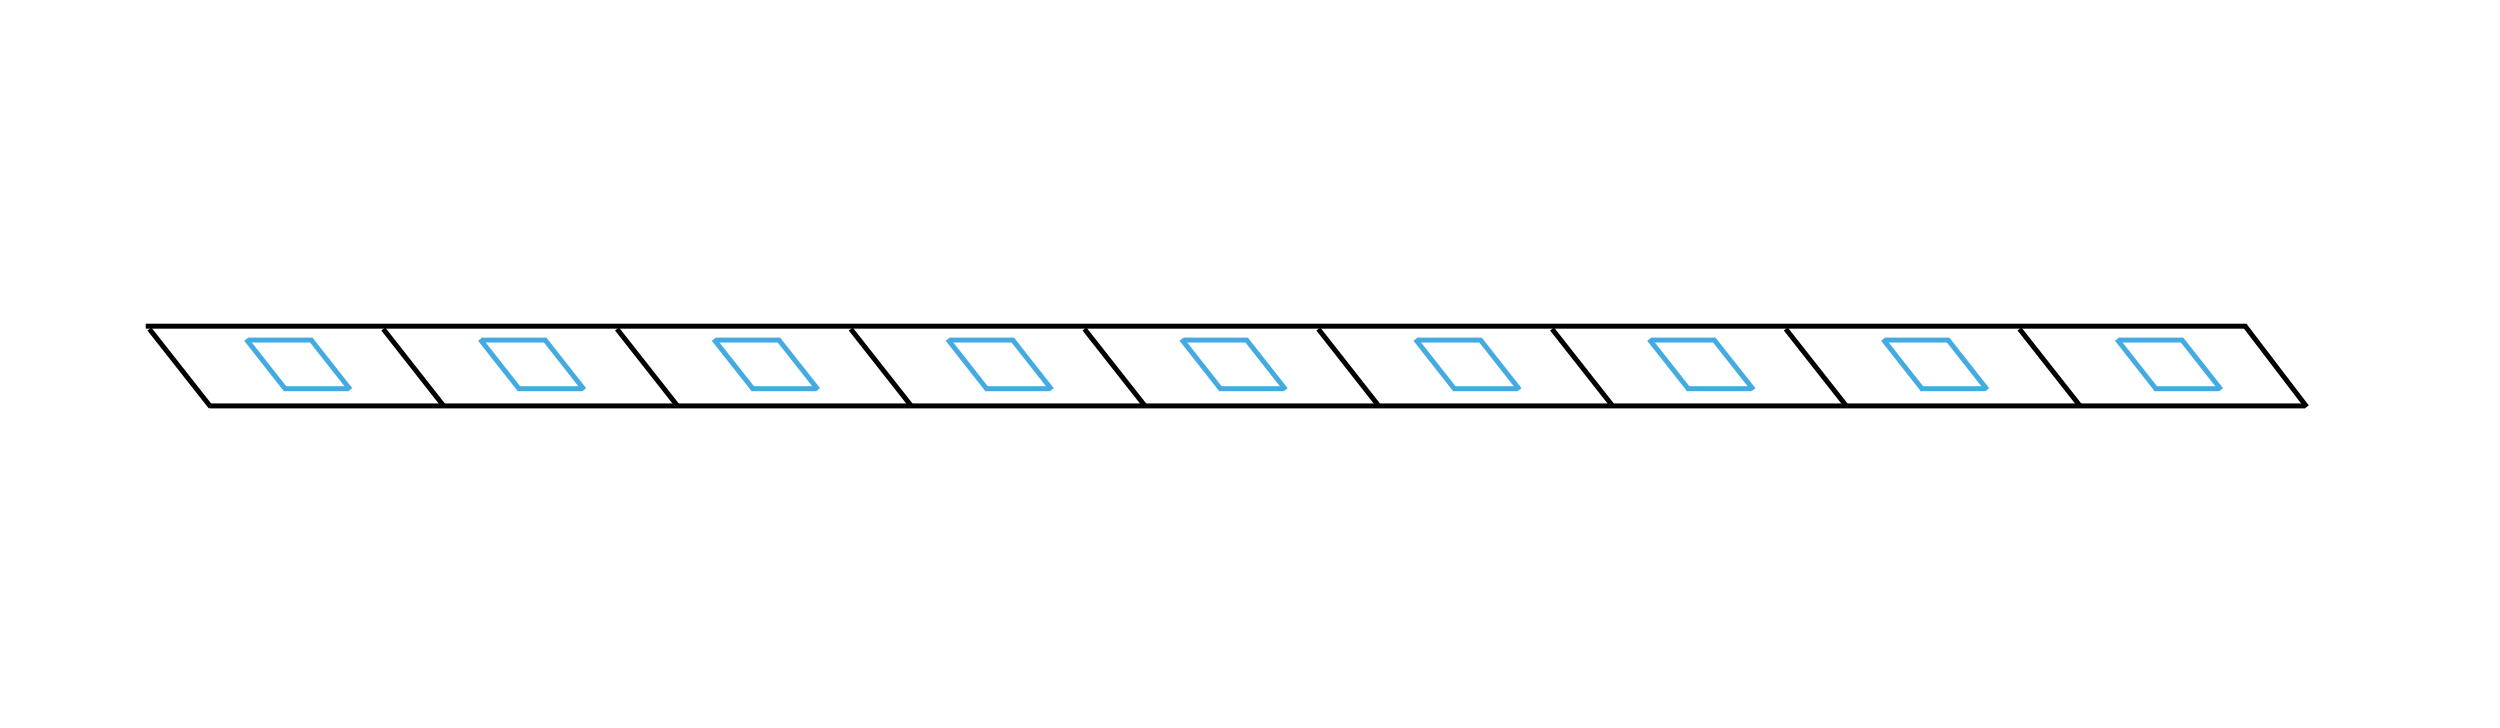 <?xml version="1.0" encoding="utf-8"?>
<!-- Generator: Adobe Illustrator 27.2.0, SVG Export Plug-In . SVG Version: 6.00 Build 0)  -->
<svg version="1.1" id="Layer_1" xmlns="http://www.w3.org/2000/svg" xmlns:xlink="http://www.w3.org/1999/xlink" x="0px" y="0px"
	 viewBox="0 0 1511.4 440" enable-background="new 0 0 1511.4 440" xml:space="preserve">
<g>
	<defs>
		<rect id="SVGID_1_" x="88.1" y="197.2" width="1217.4" height="63.5"/>
	</defs>
	<clipPath id="SVGID_00000072990073883449893040000007945632354592675748_">
		<use xlink:href="#SVGID_1_"  overflow="visible"/>
	</clipPath>
	<g clip-path="url(#SVGID_00000072990073883449893040000007945632354592675748_)">
		<g>
			<line fill="none" stroke="#000000" stroke-width="3" stroke-miterlimit="10" x1="127.3" y1="245.9" x2="90.3" y2="198.9"/>
		</g>
		<g>
			<line fill="none" stroke="#000000" stroke-width="3" stroke-miterlimit="10" x1="268.6" y1="245.9" x2="231.7" y2="198.9"/>
		</g>
		<g>
			<line fill="none" stroke="#000000" stroke-width="3" stroke-miterlimit="10" x1="410" y1="245.9" x2="373" y2="198.9"/>
		</g>
		<g>
			<line fill="none" stroke="#000000" stroke-width="3" stroke-miterlimit="10" x1="551.3" y1="245.9" x2="514.3" y2="198.9"/>
		</g>
		<g>
			<line fill="none" stroke="#000000" stroke-width="3" stroke-miterlimit="10" x1="692.6" y1="245.9" x2="655.6" y2="198.9"/>
		</g>
		<g>
			<line fill="none" stroke="#000000" stroke-width="3" stroke-miterlimit="10" x1="833.9" y1="245.9" x2="797" y2="198.9"/>
		</g>
		<g>
			<line fill="none" stroke="#000000" stroke-width="3" stroke-miterlimit="10" x1="975.3" y1="245.9" x2="938.3" y2="198.9"/>
		</g>
		<g>
			<line fill="none" stroke="#000000" stroke-width="3" stroke-miterlimit="10" x1="1116.6" y1="245.9" x2="1079.6" y2="198.9"/>
		</g>
		<g>
			<line fill="none" stroke="#000000" stroke-width="3" stroke-miterlimit="10" x1="1257.9" y1="245.9" x2="1220.9" y2="198.9"/>
		</g>
	</g>
</g>
<g>
	<defs>
		<rect id="SVGID_00000023960175507404018120000015867064039732572549_" x="137" y="191.2" width="1217.4" height="63.5"/>
	</defs>
	<clipPath id="SVGID_00000020380921779996856910000012517977234852892601_">
		<use xlink:href="#SVGID_00000023960175507404018120000015867064039732572549_"  overflow="visible"/>
	</clipPath>
	<g clip-path="url(#SVGID_00000020380921779996856910000012517977234852892601_)">
		<g id="_x3C_Grid_Repeat_x3E__00000129203707235591181210000009359726991210912924_">
			<line class="uk-text-primary" fill="none" stroke="#43ABE1" stroke-width="3" stroke-miterlimit="10" x1="172.8" y1="235.6" x2="148.8" y2="205.1"/>
		</g>
		<g id="_x3C_Grid_Repeat_x3E__00000001641044171127928540000004869648945616124591_">
			<line class="uk-text-primary" fill="none" stroke="#43ABE1" stroke-width="3" stroke-miterlimit="10" x1="314.2" y1="235.6" x2="290.2" y2="205.1"/>
		</g>
		<g id="_x3C_Grid_Repeat_x3E__00000080887619153379285380000014695650951019066549_">
			<line class="uk-text-primary" fill="none" stroke="#43ABE1" stroke-width="3" stroke-miterlimit="10" x1="455.6" y1="235.6" x2="431.5" y2="205.1"/>
		</g>
		<g id="_x3C_Grid_Repeat_x3E__00000080911969127628134440000005483975473861433995_">
			<line class="uk-text-primary" fill="none" stroke="#43ABE1" stroke-width="3" stroke-miterlimit="10" x1="596.9" y1="235.6" x2="572.9" y2="205.1"/>
		</g>
		<g id="_x3C_Grid_Repeat_x3E__00000048468452496331712980000004586755937912112573_">
			<line class="uk-text-primary" fill="none" stroke="#43ABE1" stroke-width="3" stroke-miterlimit="10" x1="738.3" y1="235.6" x2="714.3" y2="205.1"/>
		</g>
		<g id="_x3C_Grid_Repeat_x3E__00000057109009182195707820000004721445390999415229_">
			<line class="uk-text-primary" fill="none" stroke="#43ABE1" stroke-width="3" stroke-miterlimit="10" x1="879.7" y1="235.6" x2="855.7" y2="205.1"/>
		</g>
		<g id="_x3C_Grid_Repeat_x3E__00000102514918419148830940000012588016337953362323_">
			<line class="uk-text-primary" fill="none" stroke="#43ABE1" stroke-width="3" stroke-miterlimit="10" x1="1021.1" y1="235.6" x2="997" y2="205.1"/>
		</g>
		<g id="_x3C_Grid_Repeat_x3E__00000064329743914025768340000012970907942888485521_">
			<line class="uk-text-primary" fill="none" stroke="#43ABE1" stroke-width="3" stroke-miterlimit="10" x1="1162.4" y1="235.6" x2="1138.4" y2="205.1"/>
		</g>
		<g id="_x3C_Grid_Repeat_x3E__00000074442828769860935280000005572384376652210870_">
			<line fill="none" stroke="#43ABE1" stroke-width="3" stroke-miterlimit="10" x1="1303.8" y1="235.6" x2="1279.8" y2="205.1"/>
		</g>
	</g>
</g>
<g>
	<defs>
		<rect id="SVGID_00000115516112773837348580000012812555978282591922_" x="176" y="191.2" width="1217.4" height="63.5"/>
	</defs>
	<clipPath id="SVGID_00000137821107396165448740000001797098097773707400_">
		<use xlink:href="#SVGID_00000115516112773837348580000012812555978282591922_"  overflow="visible"/>
	</clipPath>
	<g clip-path="url(#SVGID_00000137821107396165448740000001797098097773707400_)">
		<g id="_x3C_Grid_Repeat_x3E__00000036941804786119611220000010098212416172804778_">
			<line class="uk-text-primary" fill="none" stroke="#43ABE1" stroke-width="3" stroke-miterlimit="10" x1="211.8" y1="235.6" x2="187.8" y2="205.1"/>
		</g>
		<g id="_x3C_Grid_Repeat_x3E__00000033329861940341559670000009474482211719776146_">
			<line class="uk-text-primary" fill="none" stroke="#43ABE1" stroke-width="3" stroke-miterlimit="10" x1="353.2" y1="235.6" x2="329.2" y2="205.1"/>
		</g>
		<g id="_x3C_Grid_Repeat_x3E__00000036244166772925269800000015565683336800062612_">
			<line class="uk-text-primary" fill="none" stroke="#43ABE1" stroke-width="3" stroke-miterlimit="10" x1="494.6" y1="235.6" x2="470.5" y2="205.1"/>
		</g>
		<g id="_x3C_Grid_Repeat_x3E__00000057842899583795147130000001675985183411412151_">
			<line class="uk-text-primary" fill="none" stroke="#43ABE1" stroke-width="3" stroke-miterlimit="10" x1="635.9" y1="235.6" x2="611.9" y2="205.1"/>
		</g>
		<g id="_x3C_Grid_Repeat_x3E__00000049940668987103638440000001003736717658884737_">
			<line class="uk-text-primary" fill="none" stroke="#43ABE1" stroke-width="3" stroke-miterlimit="10" x1="777.3" y1="235.6" x2="753.3" y2="205.1"/>
		</g>
		<g id="_x3C_Grid_Repeat_x3E__00000006699299797809464240000004586745393372753326_">
			<line class="uk-text-primary" fill="none" stroke="#43ABE1" stroke-width="3" stroke-miterlimit="10" x1="918.7" y1="235.6" x2="894.7" y2="205.1"/>
		</g>
		<g id="_x3C_Grid_Repeat_x3E__00000160177570059159827030000001925226478437359499_">
			<line class="uk-text-primary" fill="none" stroke="#43ABE1" stroke-width="3" stroke-miterlimit="10" x1="1060.1" y1="235.6" x2="1036" y2="205.1"/>
		</g>
		<g id="_x3C_Grid_Repeat_x3E__00000142876327166343388330000006298420455734821520_">
			<line class="uk-text-primary" fill="none" stroke="#43ABE1" stroke-width="3" stroke-miterlimit="10" x1="1201.4" y1="235.6" x2="1177.4" y2="205.1"/>
		</g>
		<g id="_x3C_Grid_Repeat_x3E__00000113340988676252742380000010982189326040561031_">
			<line class="uk-text-primary" fill="none" stroke="#43ABE1" stroke-width="3" stroke-miterlimit="10" x1="1342.8" y1="235.6" x2="1318.8" y2="205.1"/>
		</g>
	</g>
</g>
<g>
	<defs>
		<rect id="SVGID_00000043444261374491640610000016727396605492594857_" x="171.7" y="233.5" width="1186.4" height="9.9"/>
	</defs>
	<clipPath id="SVGID_00000121981214728160792950000012285608759262070703_">
		<use xlink:href="#SVGID_00000043444261374491640610000016727396605492594857_"  overflow="visible"/>
	</clipPath>
	<g clip-path="url(#SVGID_00000121981214728160792950000012285608759262070703_)">
		<g>
			<line class="uk-text-primary" fill="none" stroke="#43ABE1" stroke-width="3" stroke-miterlimit="10" x1="171.7" y1="235" x2="210.7" y2="235"/>
		</g>
		<g>
			<line class="uk-text-primary" fill="none" stroke="#43ABE1" stroke-width="3" stroke-miterlimit="10" x1="313" y1="235" x2="352" y2="235"/>
		</g>
		<g>
			<line class="uk-text-primary" fill="none" stroke="#43ABE1" stroke-width="3" stroke-miterlimit="10" x1="454.3" y1="235" x2="493.4" y2="235"/>
		</g>
		<g>
			<line class="uk-text-primary" fill="none" stroke="#43ABE1" stroke-width="3" stroke-miterlimit="10" x1="595.7" y1="235" x2="634.7" y2="235"/>
		</g>
		<g>
			<line class="uk-text-primary" fill="none" stroke="#43ABE1" stroke-width="3" stroke-miterlimit="10" x1="737" y1="235" x2="776.1" y2="235"/>
		</g>
		<g>
			<line class="uk-text-primary" fill="none" stroke="#43ABE1" stroke-width="3" stroke-miterlimit="10" x1="878.4" y1="235" x2="917.4" y2="235"/>
		</g>
		<g>
			<line class="uk-text-primary" fill="none" stroke="#43ABE1" stroke-width="3" stroke-miterlimit="10" x1="1019.7" y1="235" x2="1058.7" y2="235"/>
		</g>
		<g>
			<line class="uk-text-primary" fill="none" stroke="#43ABE1" stroke-width="3" stroke-miterlimit="10" x1="1161.1" y1="235" x2="1200.1" y2="235"/>
		</g>
		<g>
			<line class="uk-text-primary" fill="none" stroke="#43ABE1" stroke-width="3" stroke-miterlimit="10" x1="1302.4" y1="235" x2="1341.4" y2="235"/>
		</g>
	</g>
</g>
<g>
	<defs>
		<rect id="SVGID_00000125570222692033062650000006527364242417337527_" x="150" y="204.1" width="1186.4" height="9.9"/>
	</defs>
	<clipPath id="SVGID_00000128480433844909855380000014534975228093477777_">
		<use xlink:href="#SVGID_00000125570222692033062650000006527364242417337527_"  overflow="visible"/>
	</clipPath>
	<g clip-path="url(#SVGID_00000128480433844909855380000014534975228093477777_)">
		<g>
			<line class="uk-text-primary" fill="none" stroke="#43ABE1" stroke-width="3" stroke-miterlimit="10" x1="150" y1="205.6" x2="189" y2="205.6"/>
		</g>
		<g>
			<line class="uk-text-primary" fill="none" stroke="#43ABE1" stroke-width="3" stroke-miterlimit="10" x1="291.3" y1="205.6" x2="330.4" y2="205.6"/>
		</g>
		<g>
			<line class="uk-text-primary" fill="none" stroke="#43ABE1" stroke-width="3" stroke-miterlimit="10" x1="432.7" y1="205.6" x2="471.7" y2="205.6"/>
		</g>
		<g>
			<line class="uk-text-primary" fill="none" stroke="#43ABE1" stroke-width="3" stroke-miterlimit="10" x1="574" y1="205.6" x2="613.1" y2="205.6"/>
		</g>
		<g>
			<line class="uk-text-primary" fill="none" stroke="#43ABE1" stroke-width="3" stroke-miterlimit="10" x1="715.4" y1="205.6" x2="754.4" y2="205.6"/>
		</g>
		<g>
			<line class="uk-text-primary" fill="none" stroke="#43ABE1" stroke-width="3" stroke-miterlimit="10" x1="856.7" y1="205.6" x2="895.7" y2="205.6"/>
		</g>
		<g>
			<line class="uk-text-primary" fill="none" stroke="#43ABE1" stroke-width="3" stroke-miterlimit="10" x1="998.1" y1="205.6" x2="1037.1" y2="205.6"/>
		</g>
		<g>
			<line class="uk-text-primary" fill="none" stroke="#43ABE1" stroke-width="3" stroke-miterlimit="10" x1="1139.4" y1="205.6" x2="1178.4" y2="205.6"/>
		</g>
		<g>
			<line class="uk-text-primary" fill="none" stroke="#43ABE1" stroke-width="3" stroke-miterlimit="10" x1="1280.8" y1="205.6" x2="1319.8" y2="205.6"/>
		</g>
	</g>
</g>
<line fill="none" stroke="#000000" stroke-width="3" stroke-miterlimit="10" x1="126.6" y1="245.4" x2="1393.4" y2="245.4"/>
<line fill="none" stroke="#000000" stroke-width="3" stroke-miterlimit="10" x1="88.1" y1="197.2" x2="1358" y2="197.2"/>
<line fill="none" stroke="#000000" stroke-width="3" stroke-miterlimit="10" x1="1356.9" y1="196.6" x2="1394.6" y2="246"/>
</svg>

